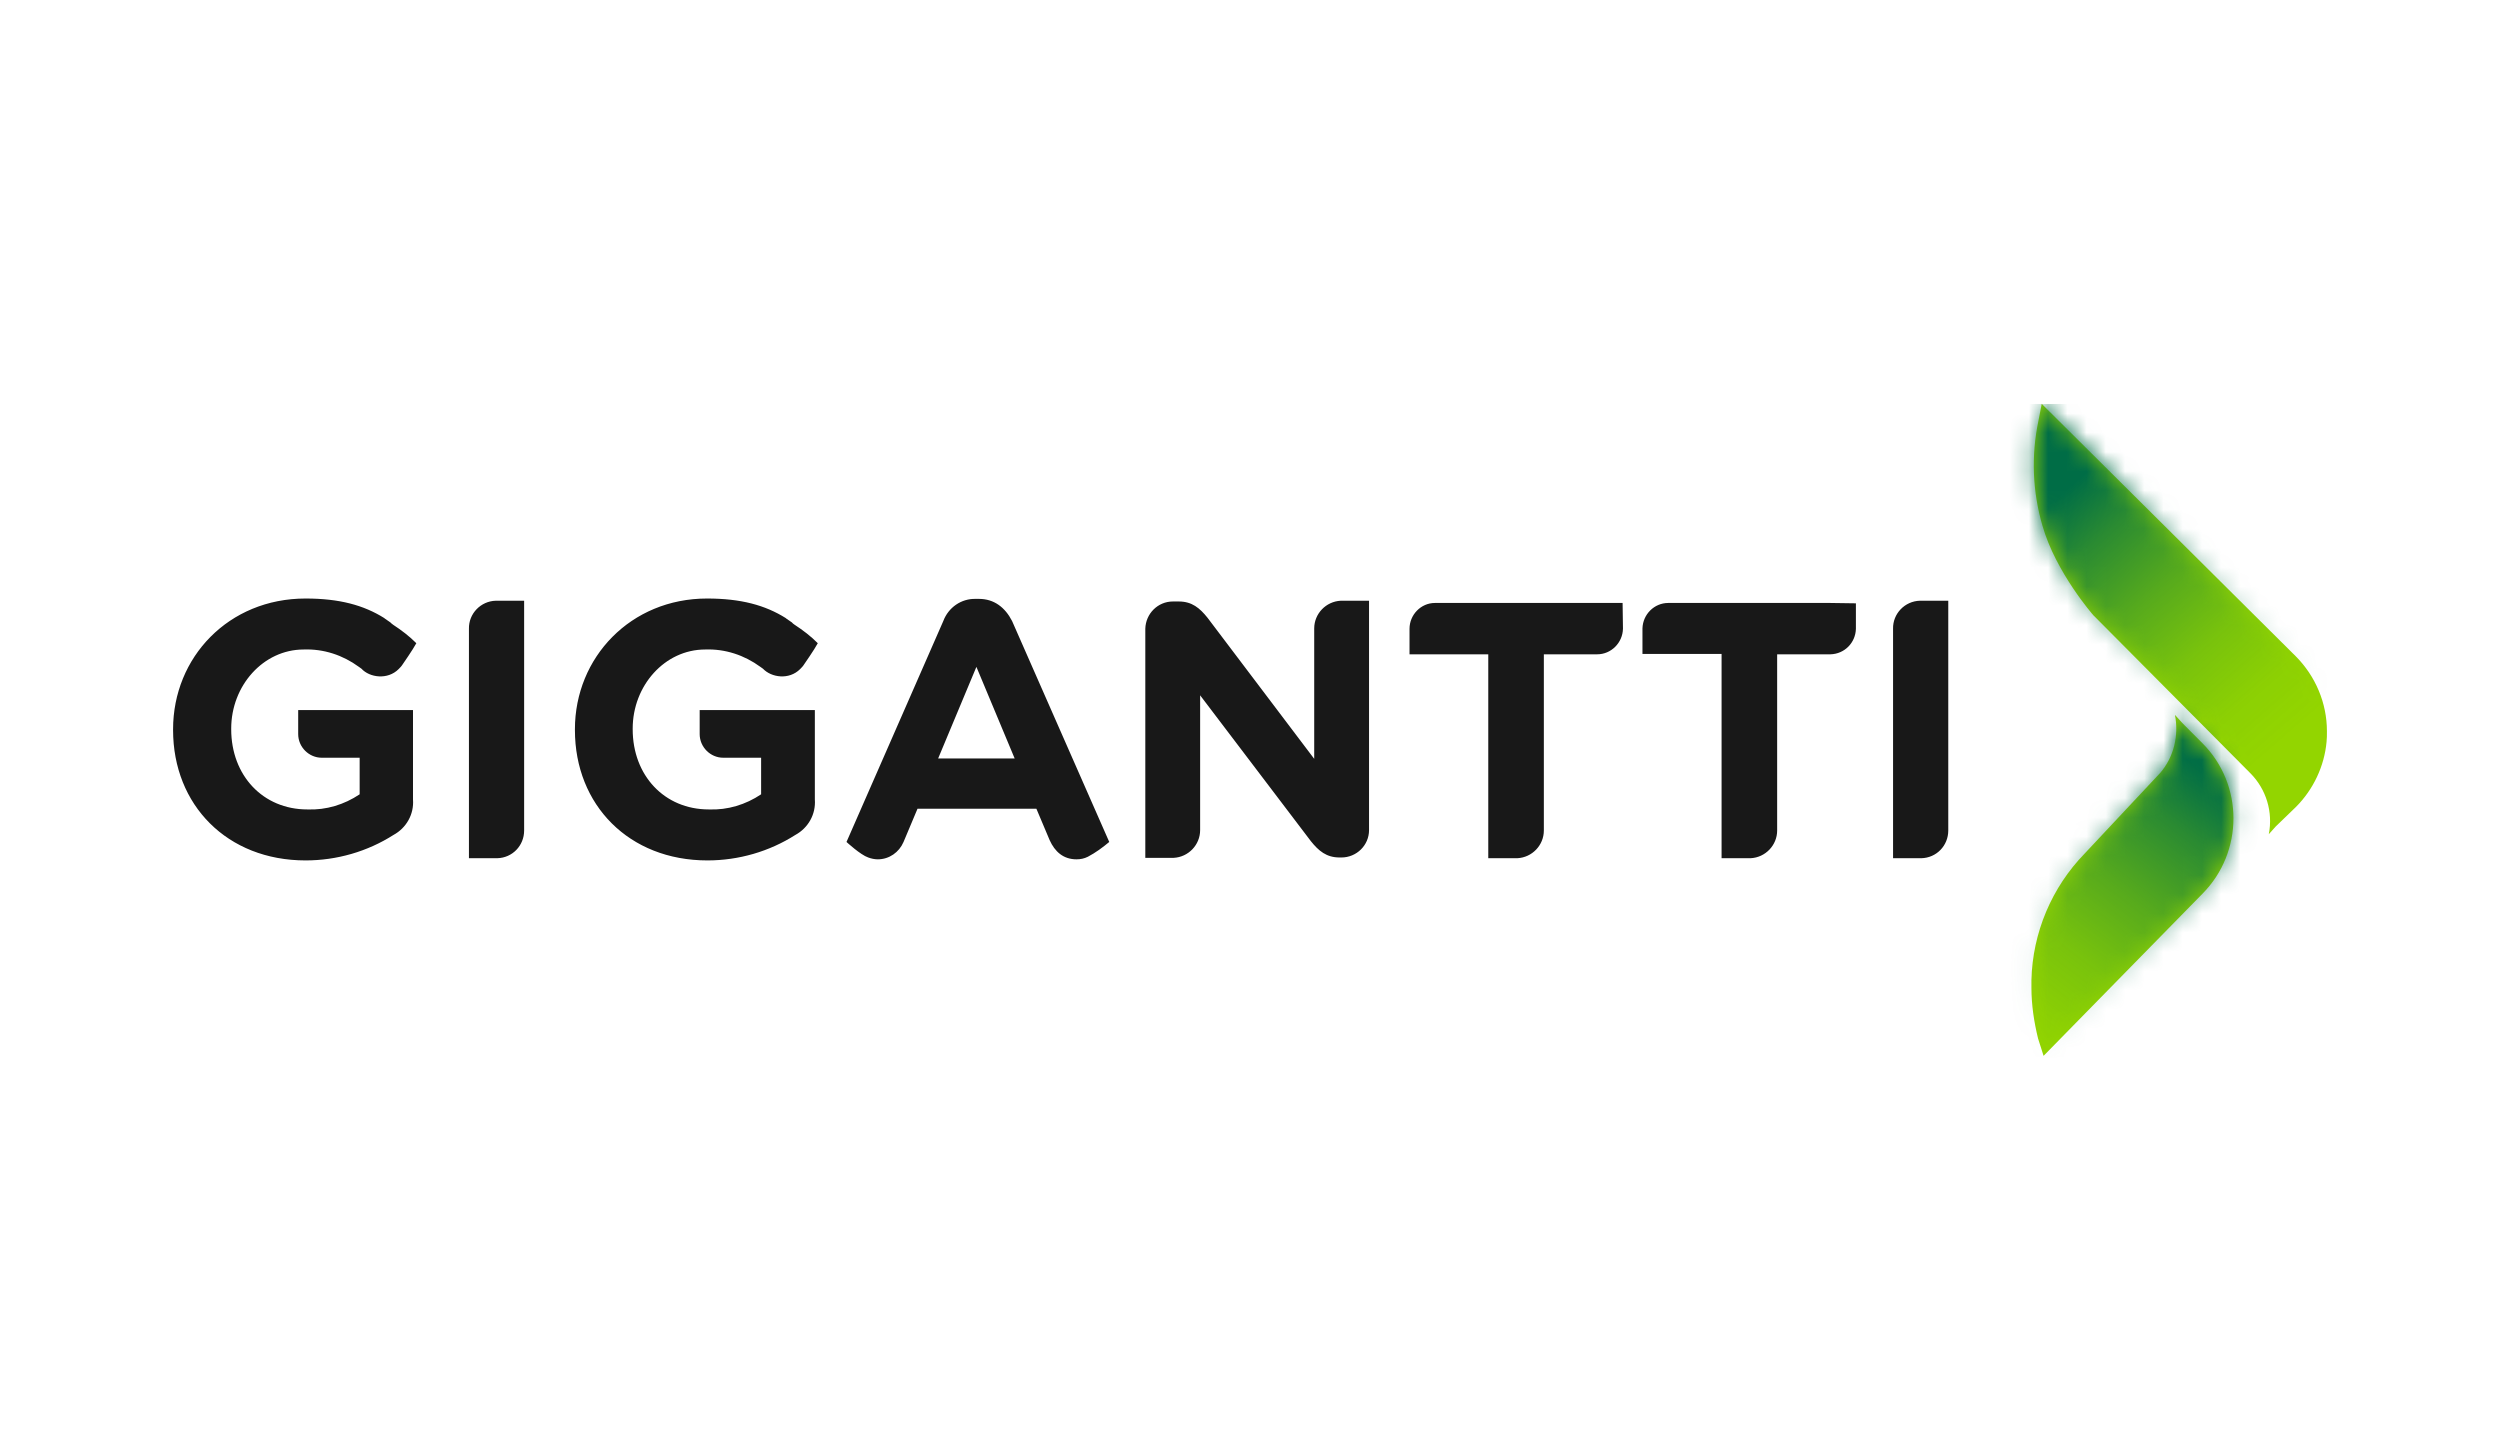 <svg width="130" height="75" viewBox="0 0 130 75" fill="none" xmlns="http://www.w3.org/2000/svg">
<g clip-path="url(#clip0_75_49)">
<path d="M112.332 40.19L108.409 44.377C106.687 46.145 105.692 48.507 105.634 50.966V51.35C105.634 52.253 105.768 53.137 105.979 54.001L106.266 54.904L114.532 46.471C116.675 44.301 116.675 40.804 114.532 38.653L113.518 37.635L113.097 37.174C113.307 38.25 113.04 39.364 112.332 40.19ZM105.998 21.884C105.617 23.692 105.689 25.566 106.208 27.339C106.897 29.759 108.849 31.988 108.849 31.988L117.02 40.209C117.843 41.035 118.206 42.226 117.977 43.379L118.34 42.975L119.393 41.957C120.292 41.054 120.866 39.844 120.981 38.576C121 38.403 121 38.23 121 38.058V38.019C121 36.559 120.407 35.157 119.373 34.12L106.17 21L105.998 21.884Z" fill="#93D500"/>
<mask id="mask0_75_49" style="mask-type:luminance" maskUnits="userSpaceOnUse" x="105" y="37" width="12" height="18">
<path d="M112.332 40.19L108.409 44.377C106.687 46.145 105.692 48.507 105.634 50.966V51.35C105.634 52.253 105.768 53.137 105.979 54.001L106.266 54.904L114.532 46.471C116.675 44.301 116.675 40.805 114.532 38.653L113.518 37.635L113.097 37.174C113.307 38.25 113.04 39.364 112.332 40.19" fill="white"/>
</mask>
<g mask="url(#mask0_75_49)">
<path d="M97.1 48.431L109.5 32.026L124.77 43.648L112.37 60.052L97.1 48.431Z" fill="url(#paint0_linear_75_49)"/>
</g>
<mask id="mask1_75_49" style="mask-type:luminance" maskUnits="userSpaceOnUse" x="105" y="21" width="16" height="23">
<path d="M105.998 21.884C105.615 23.689 105.692 25.572 106.208 27.339C106.897 29.759 108.849 31.988 108.849 31.988L117.02 40.209C117.843 41.035 118.206 42.226 117.977 43.379L118.34 42.975L119.393 41.957C120.292 41.054 120.866 39.844 120.981 38.576C121 38.403 121 38.23 121 38.058V38.019C121 36.559 120.407 35.157 119.374 34.12L106.17 21L105.998 21.884V21.884Z" fill="white"/>
</mask>
<g mask="url(#mask1_75_49)">
<path d="M94.287 30.643L114.264 13.22L132.041 33.755L112.083 51.178L94.287 30.643Z" fill="url(#paint1_linear_75_49)"/>
</g>
<path d="M84.375 31.354H74.616C73.888 31.354 73.295 31.968 73.295 32.698V34.024H77.39V44.627H78.902C79.667 44.589 80.28 43.955 80.28 43.186V34.024H83.054C83.781 34.024 84.375 33.428 84.394 32.698V32.679L84.375 31.354ZM69.717 31.238C68.951 31.277 68.339 31.911 68.339 32.679V39.46L62.79 32.122C62.388 31.622 61.986 31.277 61.297 31.277H60.991C60.207 31.277 59.575 31.911 59.556 32.698V44.608H61.029C61.795 44.569 62.407 43.935 62.407 43.167V36.156L68.167 43.743C68.569 44.243 68.971 44.589 69.659 44.589H69.755C70.54 44.589 71.19 43.955 71.19 43.167V31.238H69.717ZM95.167 31.354H86.748C86.02 31.354 85.427 31.949 85.408 32.679V34.004H89.522V44.627H91.034C91.799 44.589 92.412 43.955 92.412 43.186V34.024H95.186C95.913 34.004 96.487 33.428 96.507 32.698V31.373L95.167 31.354ZM50.907 31.142H50.734C49.988 31.123 49.319 31.584 49.051 32.295L44.018 43.782C44.018 43.782 44.745 44.454 45.147 44.589C45.3 44.646 45.472 44.685 45.645 44.685C46.238 44.685 46.754 44.32 46.984 43.782L47.711 42.053H53.892L54.581 43.686C54.849 44.281 55.289 44.685 55.978 44.685C56.188 44.685 56.38 44.646 56.571 44.55C56.973 44.339 57.336 44.07 57.681 43.782L52.629 32.295C52.265 31.584 51.691 31.142 50.907 31.142ZM48.783 39.441L50.773 34.677L52.763 39.441H48.783ZM101.31 32.641V31.238H99.836C99.052 31.258 98.42 31.911 98.439 32.698V44.627H99.913C100.697 44.608 101.31 43.974 101.31 43.186V32.698V32.641ZM27.255 31.238H25.782C24.997 31.258 24.366 31.911 24.385 32.698V44.627H25.858C26.643 44.608 27.255 43.974 27.255 43.186V31.238ZM20.73 34.792C20.807 34.715 20.883 34.638 20.941 34.542C20.941 34.542 21.476 33.774 21.649 33.447C21.285 33.082 20.883 32.775 20.443 32.487C20.328 32.41 20.309 32.372 20.309 32.372C20.213 32.295 20.099 32.237 20.003 32.16L19.984 32.141C18.912 31.469 17.649 31.123 15.889 31.123C11.889 31.123 9 34.177 9 37.923V37.962C9 41.861 11.813 44.742 15.889 44.742C17.515 44.742 19.104 44.281 20.462 43.417C21.132 43.052 21.534 42.341 21.476 41.573V36.924H15.506V38.173C15.506 38.845 16.061 39.402 16.731 39.402H18.702V41.304C17.898 41.842 16.96 42.13 15.985 42.091C13.669 42.091 12.023 40.324 12.023 37.923V37.885C12.023 35.656 13.688 33.774 15.793 33.774C16.826 33.736 17.822 34.062 18.663 34.677L18.797 34.773C19.218 35.234 20.156 35.368 20.73 34.792ZM41.607 34.792C41.683 34.715 41.76 34.638 41.817 34.542C41.817 34.542 42.353 33.774 42.525 33.447C42.162 33.082 41.76 32.775 41.32 32.487C41.205 32.41 41.186 32.372 41.186 32.372C41.09 32.295 40.975 32.237 40.88 32.16L40.861 32.141C39.789 31.469 38.526 31.123 36.766 31.123C32.804 31.123 29.896 34.177 29.896 37.923V37.962C29.896 41.861 32.709 44.742 36.785 44.742C38.411 44.742 39.999 44.281 41.358 43.417C42.028 43.052 42.43 42.341 42.372 41.573V36.924H36.383V38.173C36.383 38.845 36.938 39.402 37.608 39.402H39.578V41.304C38.775 41.842 37.837 42.13 36.861 42.091C34.546 42.091 32.9 40.324 32.9 37.923V37.885C32.9 35.656 34.565 33.774 36.67 33.774C37.703 33.736 38.698 34.062 39.54 34.677L39.674 34.773C40.114 35.234 41.033 35.368 41.607 34.792Z" fill="#181818"/>
</g>
<defs>
<linearGradient id="paint0_linear_75_49" x1="104.053" y1="55.142" x2="115.199" y2="40.514" gradientUnits="userSpaceOnUse">
<stop stop-color="#006D46" stop-opacity="0"/>
<stop offset="0.17" stop-color="#006D46" stop-opacity="0.05"/>
<stop offset="0.37" stop-color="#006D46" stop-opacity="0.18"/>
<stop offset="0.59" stop-color="#006D46" stop-opacity="0.41"/>
<stop offset="0.83" stop-color="#006D46" stop-opacity="0.72"/>
<stop offset="1" stop-color="#006D46"/>
</linearGradient>
<linearGradient id="paint1_linear_75_49" x1="118.651" y1="38.546" x2="107.348" y2="25.593" gradientUnits="userSpaceOnUse">
<stop stop-color="#006D46" stop-opacity="0"/>
<stop offset="0.17" stop-color="#006D46" stop-opacity="0.05"/>
<stop offset="0.37" stop-color="#006D46" stop-opacity="0.18"/>
<stop offset="0.59" stop-color="#006D46" stop-opacity="0.41"/>
<stop offset="0.83" stop-color="#006D46" stop-opacity="0.72"/>
<stop offset="1" stop-color="#006D46"/>
</linearGradient>
<clipPath id="clip0_75_49">
<rect width="112" height="34" fill="white" transform="translate(9 21)"/>
</clipPath>
</defs>
</svg>
